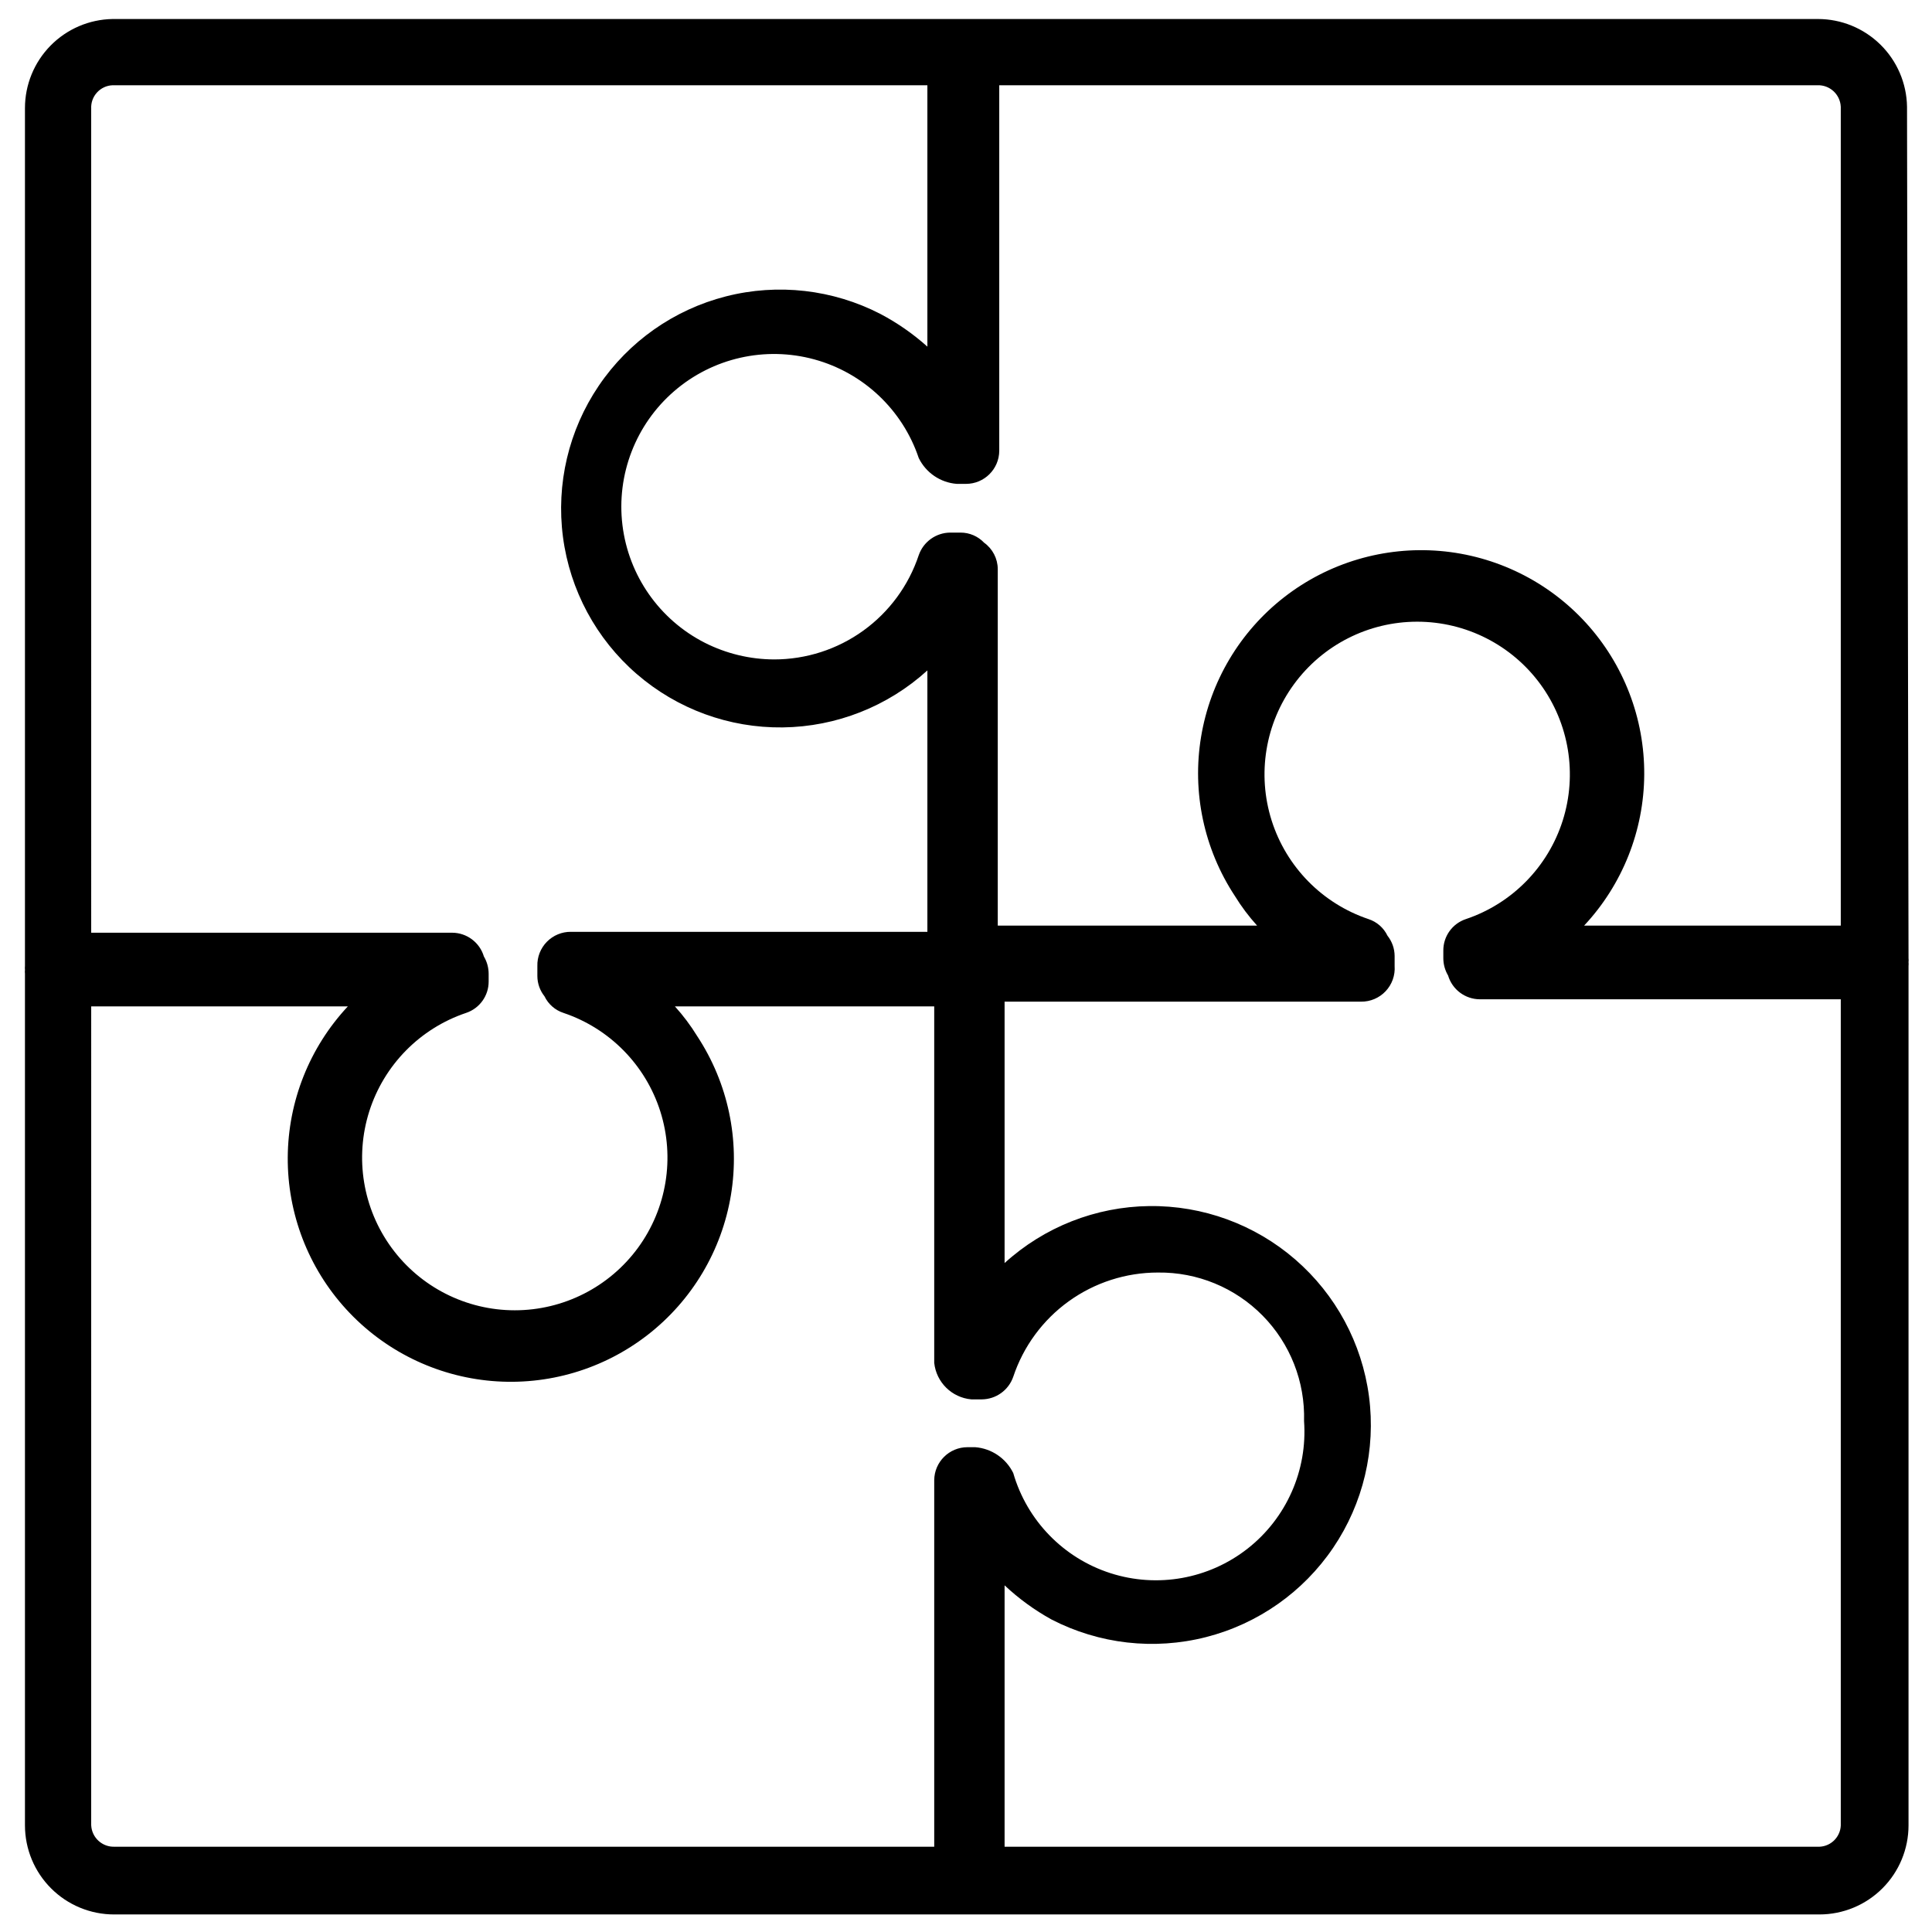 <?xml version="1.0" encoding="UTF-8"?>
<!-- Uploaded to: ICON Repo, www.svgrepo.com, Generator: ICON Repo Mixer Tools -->
<svg width="800px" height="800px" version="1.1" viewBox="144 144 512 512" xmlns="http://www.w3.org/2000/svg">
 <defs>
  <clipPath id="a">
   <path d="m150 149h500v502.9h-500z"/>
  </clipPath>
 </defs>
 <g clip-path="url(#a)">
  <path d="m649.38 172.26c-0.102-6.195-2.637-12.102-7.055-16.445s-10.363-6.777-16.559-6.777h-451.93c-6.195 0.102-12.102 2.637-16.445 7.055s-6.777 10.363-6.777 16.562v227.34c-0.035 0.34-0.035 0.684 0 1.023-0.043 0.34-0.043 0.684 0 1.023v225.69c0 6.266 2.488 12.273 6.918 16.699 4.426 4.43 10.434 6.918 16.699 6.918h451.93c6.266 0 12.273-2.488 16.699-6.918 4.43-4.426 6.918-10.434 6.918-16.699v-227.73c0.035-0.34 0.035-0.684 0-1.023 0.043-0.34 0.043-0.684 0-1.023zm-17.555 0v217.03h-68.012c10.152-10.863 15.84-25.156 15.926-40.027 0.086-14.871-5.434-29.23-15.461-40.211-10.031-10.98-23.828-17.777-38.645-19.039-14.82-1.258-29.566 3.113-41.305 12.242-11.742 9.129-19.605 22.348-22.031 37.02-2.43 14.672 0.766 29.719 8.941 42.145 1.719 2.801 3.695 5.434 5.902 7.871h-68.723v-94.465c-0.012-2.781-1.359-5.387-3.621-7.008-1.617-1.703-3.867-2.672-6.219-2.676h-2.754c-3.769 0.027-7.113 2.422-8.348 5.984-2.676 8.047-7.82 15.047-14.703 20.008-6.883 4.961-15.148 7.625-23.633 7.621-6.375-0.02-12.652-1.531-18.34-4.406-12.023-6.106-20.211-17.797-21.844-31.18-1.629-13.387 3.512-26.703 13.715-35.516s24.125-11.965 37.129-8.41c13.004 3.559 23.383 13.359 27.676 26.141 1.91 3.906 5.742 6.512 10.078 6.848h2.441c4.836 0 8.773-3.898 8.816-8.738v-96.902h216.79c3.277-0.133 6.051 2.394 6.219 5.668zm-463.66 0.551h0.004c-0.086-1.578 0.465-3.129 1.531-4.297 1.066-1.168 2.555-1.863 4.137-1.922h215.93v69.273c-3.773-3.387-7.953-6.297-12.438-8.66-12.617-6.512-27.184-8.172-40.941-4.664-13.758 3.508-25.75 11.938-33.711 23.691-7.961 11.758-11.332 26.023-9.48 40.102 1.855 14.074 8.805 26.984 19.535 36.277 10.734 9.297 24.5 14.336 38.699 14.16 14.195-0.172 27.836-5.547 38.336-15.102v69.273h-94.465c-2.394-0.023-4.691 0.93-6.371 2.637-1.676 1.707-2.59 4.023-2.523 6.418v2.676c0.008 1.945 0.676 3.832 1.887 5.352 1.008 2.098 2.828 3.691 5.039 4.41 12.227 4.117 21.758 13.816 25.66 26.113 3.898 12.301 1.699 25.719-5.918 36.133-7.621 10.41-19.75 16.562-32.652 16.562s-25.031-6.152-32.648-16.562c-7.621-10.414-9.82-23.832-5.922-36.133 3.902-12.297 13.434-21.996 25.66-26.113 3.59-1.195 6.008-4.562 5.984-8.344v-2.047c-0.008-1.609-0.441-3.184-1.262-4.566-1.109-3.727-4.531-6.289-8.422-6.297h-95.645zm0 454.93 0.004-217.04h68.016c-10.156 10.867-15.844 25.156-15.93 40.027-0.086 14.871 5.434 29.23 15.465 40.211 10.027 10.98 23.824 17.777 38.645 19.039 14.816 1.262 29.566-3.109 41.305-12.242 11.738-9.129 19.605-22.348 22.031-37.02s-0.77-29.719-8.941-42.141c-1.723-2.801-3.699-5.438-5.906-7.875h68.723v94.465c0.547 5.164 4.668 9.223 9.84 9.684h2.758c3.766-0.027 7.109-2.422 8.344-5.984 2.68-8.047 7.824-15.047 14.703-20.008 6.883-4.957 15.152-7.625 23.633-7.621 10.422-0.133 20.449 3.992 27.758 11.422 7.312 7.43 11.273 17.52 10.973 27.938 0.941 13.051-4.66 25.715-14.953 33.797-10.293 8.078-23.926 10.516-36.379 6.504-12.453-4.016-22.098-13.957-25.734-26.523-1.91-3.906-5.742-6.512-10.078-6.852h-2.047c-4.836 0-8.773 3.902-8.816 8.738v97.141h-217.19c-3.277 0.137-6.051-2.391-6.219-5.668zm463.66-0.551v-0.004c0.086 1.582-0.465 3.129-1.531 4.297-1.066 1.172-2.555 1.863-4.137 1.922h-215.93v-69.273c3.754 3.527 7.934 6.566 12.441 9.055 12.613 6.512 27.18 8.172 40.938 4.664 13.758-3.508 25.754-11.938 33.711-23.691 7.961-11.758 11.332-26.023 9.48-40.102-1.855-14.074-8.805-26.984-19.535-36.277-10.73-9.297-24.5-14.336-38.695-14.16-14.199 0.172-27.836 5.547-38.34 15.102v-69.273h94.465c2.465 0.027 4.832-0.977 6.519-2.773 1.691-1.793 2.555-4.215 2.379-6.672v-2.68c-0.012-1.945-0.68-3.828-1.891-5.352-1.008-2.098-2.828-3.688-5.039-4.406-12.227-4.117-21.758-13.82-25.66-26.117-3.898-12.297-1.699-25.719 5.922-36.129 7.617-10.414 19.746-16.566 32.648-16.566 12.902 0 25.031 6.152 32.652 16.566 7.617 10.41 9.816 23.832 5.918 36.129-3.902 12.297-13.434 22-25.66 26.117-3.59 1.191-6.004 4.559-5.984 8.344v2.047c0.008 1.605 0.445 3.18 1.262 4.562 1.109 3.731 4.535 6.289 8.422 6.301h95.645z"/>
 </g>
</svg>